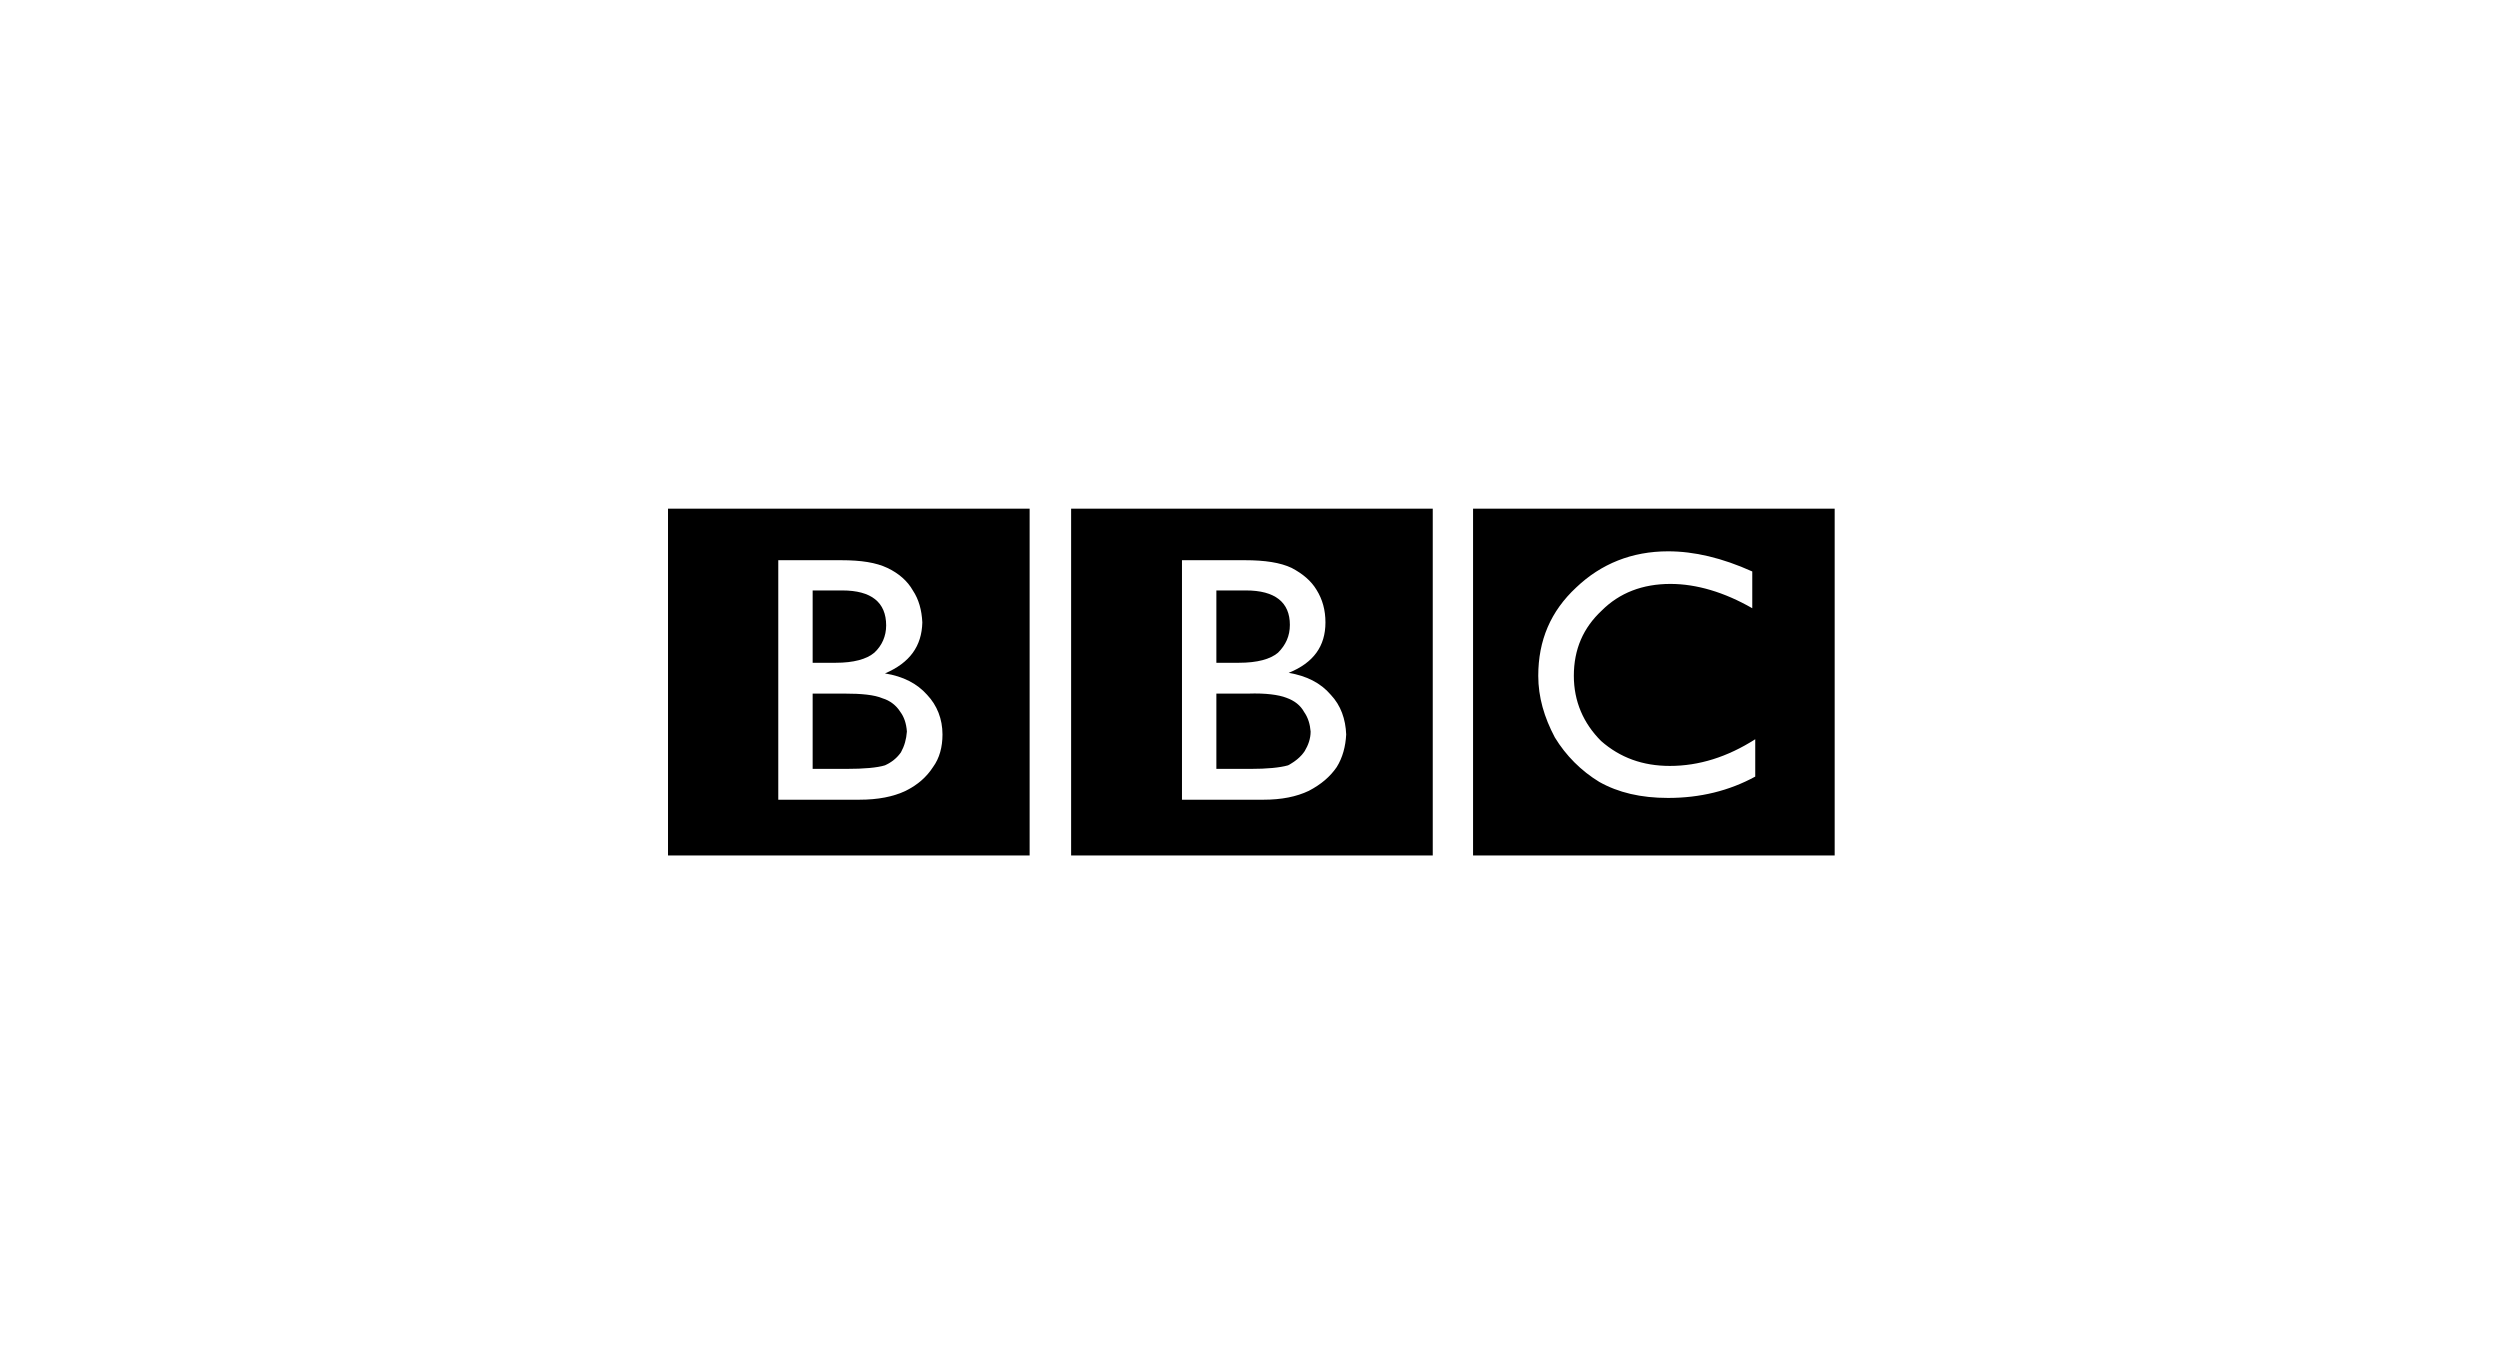 <svg xmlns="http://www.w3.org/2000/svg" fill="none" viewBox="0 0 248 135" height="135" width="248">
<path fill="black" d="M182 84.859V50.457H146.127V84.859H182ZM173.825 60.337C171.062 58.749 168.297 57.925 165.71 57.925C162.946 57.925 160.652 58.807 158.888 60.572C157.065 62.277 156.125 64.394 156.125 67.041C156.125 69.569 157.065 71.745 158.83 73.51C160.711 75.156 162.946 75.98 165.651 75.98C168.533 75.98 171.356 75.097 174.12 73.332V77.038C171.531 78.449 168.65 79.155 165.474 79.155C162.769 79.155 160.534 78.626 158.652 77.568C156.85 76.471 155.338 74.958 154.242 73.156C153.183 71.158 152.595 69.158 152.595 67.041C152.595 63.512 153.83 60.63 156.359 58.278C158.829 55.925 161.888 54.691 165.474 54.691C168.061 54.691 170.825 55.338 173.825 56.69V60.337H173.825ZM142.129 50.457H106.255V84.859H142.129V50.457ZM117.252 55.573H123.486C125.485 55.573 127.015 55.808 128.131 56.337C129.249 56.926 130.072 57.631 130.602 58.514C131.189 59.455 131.484 60.513 131.484 61.748C131.484 64.1 130.307 65.746 127.837 66.747C129.602 67.041 131.013 67.746 132.013 68.922C133.012 69.981 133.483 71.334 133.542 72.862C133.483 74.039 133.189 75.156 132.601 76.097C131.954 77.038 131.071 77.803 129.837 78.45C128.602 79.038 127.132 79.332 125.308 79.332H117.252V55.573Z" clip-rule="evenodd" fill-rule="evenodd"></path>
<path fill="black" d="M122.899 65.747C124.721 65.747 126.015 65.394 126.78 64.747C127.544 63.983 127.955 63.101 127.955 61.983C127.955 59.749 126.486 58.572 123.604 58.572H120.664V65.747H122.899ZM123.839 68.805H120.664V76.273H124.075C125.662 76.273 126.957 76.156 127.779 75.92C128.544 75.508 129.074 75.038 129.426 74.509C129.779 73.921 130.014 73.274 130.014 72.569C129.955 71.863 129.779 71.215 129.367 70.628C129.014 69.98 128.426 69.51 127.602 69.216C126.839 68.922 125.545 68.746 123.839 68.805ZM102.139 50.457H66.266V84.859H102.139V50.457ZM77.205 79.331V55.573H83.438C85.438 55.573 86.908 55.808 88.025 56.337C89.143 56.866 90.025 57.631 90.554 58.572C91.142 59.454 91.436 60.512 91.495 61.747C91.436 64.099 90.26 65.746 87.79 66.804C89.613 67.099 90.966 67.804 91.966 68.921C92.966 69.98 93.495 71.332 93.495 72.861C93.495 74.096 93.201 75.214 92.554 76.096C91.907 77.095 91.025 77.86 89.849 78.448C88.614 79.037 87.085 79.331 85.262 79.331L77.205 79.331Z" clip-rule="evenodd" fill-rule="evenodd"></path>
<path fill="black" d="M83.555 58.572H80.615V65.747H82.908C84.672 65.747 85.966 65.395 86.731 64.748C87.495 64.042 87.907 63.101 87.907 62.042C87.906 59.748 86.436 58.572 83.555 58.572ZM83.79 68.805H80.615V76.273H83.966C85.731 76.273 87.024 76.156 87.789 75.92C88.436 75.626 88.965 75.215 89.376 74.626C89.729 73.98 89.906 73.332 89.964 72.569C89.906 71.745 89.67 71.098 89.317 70.628C88.914 69.977 88.286 69.496 87.553 69.275C86.73 68.922 85.437 68.805 83.79 68.805Z" clip-rule="evenodd" fill-rule="evenodd"></path>
</svg>
